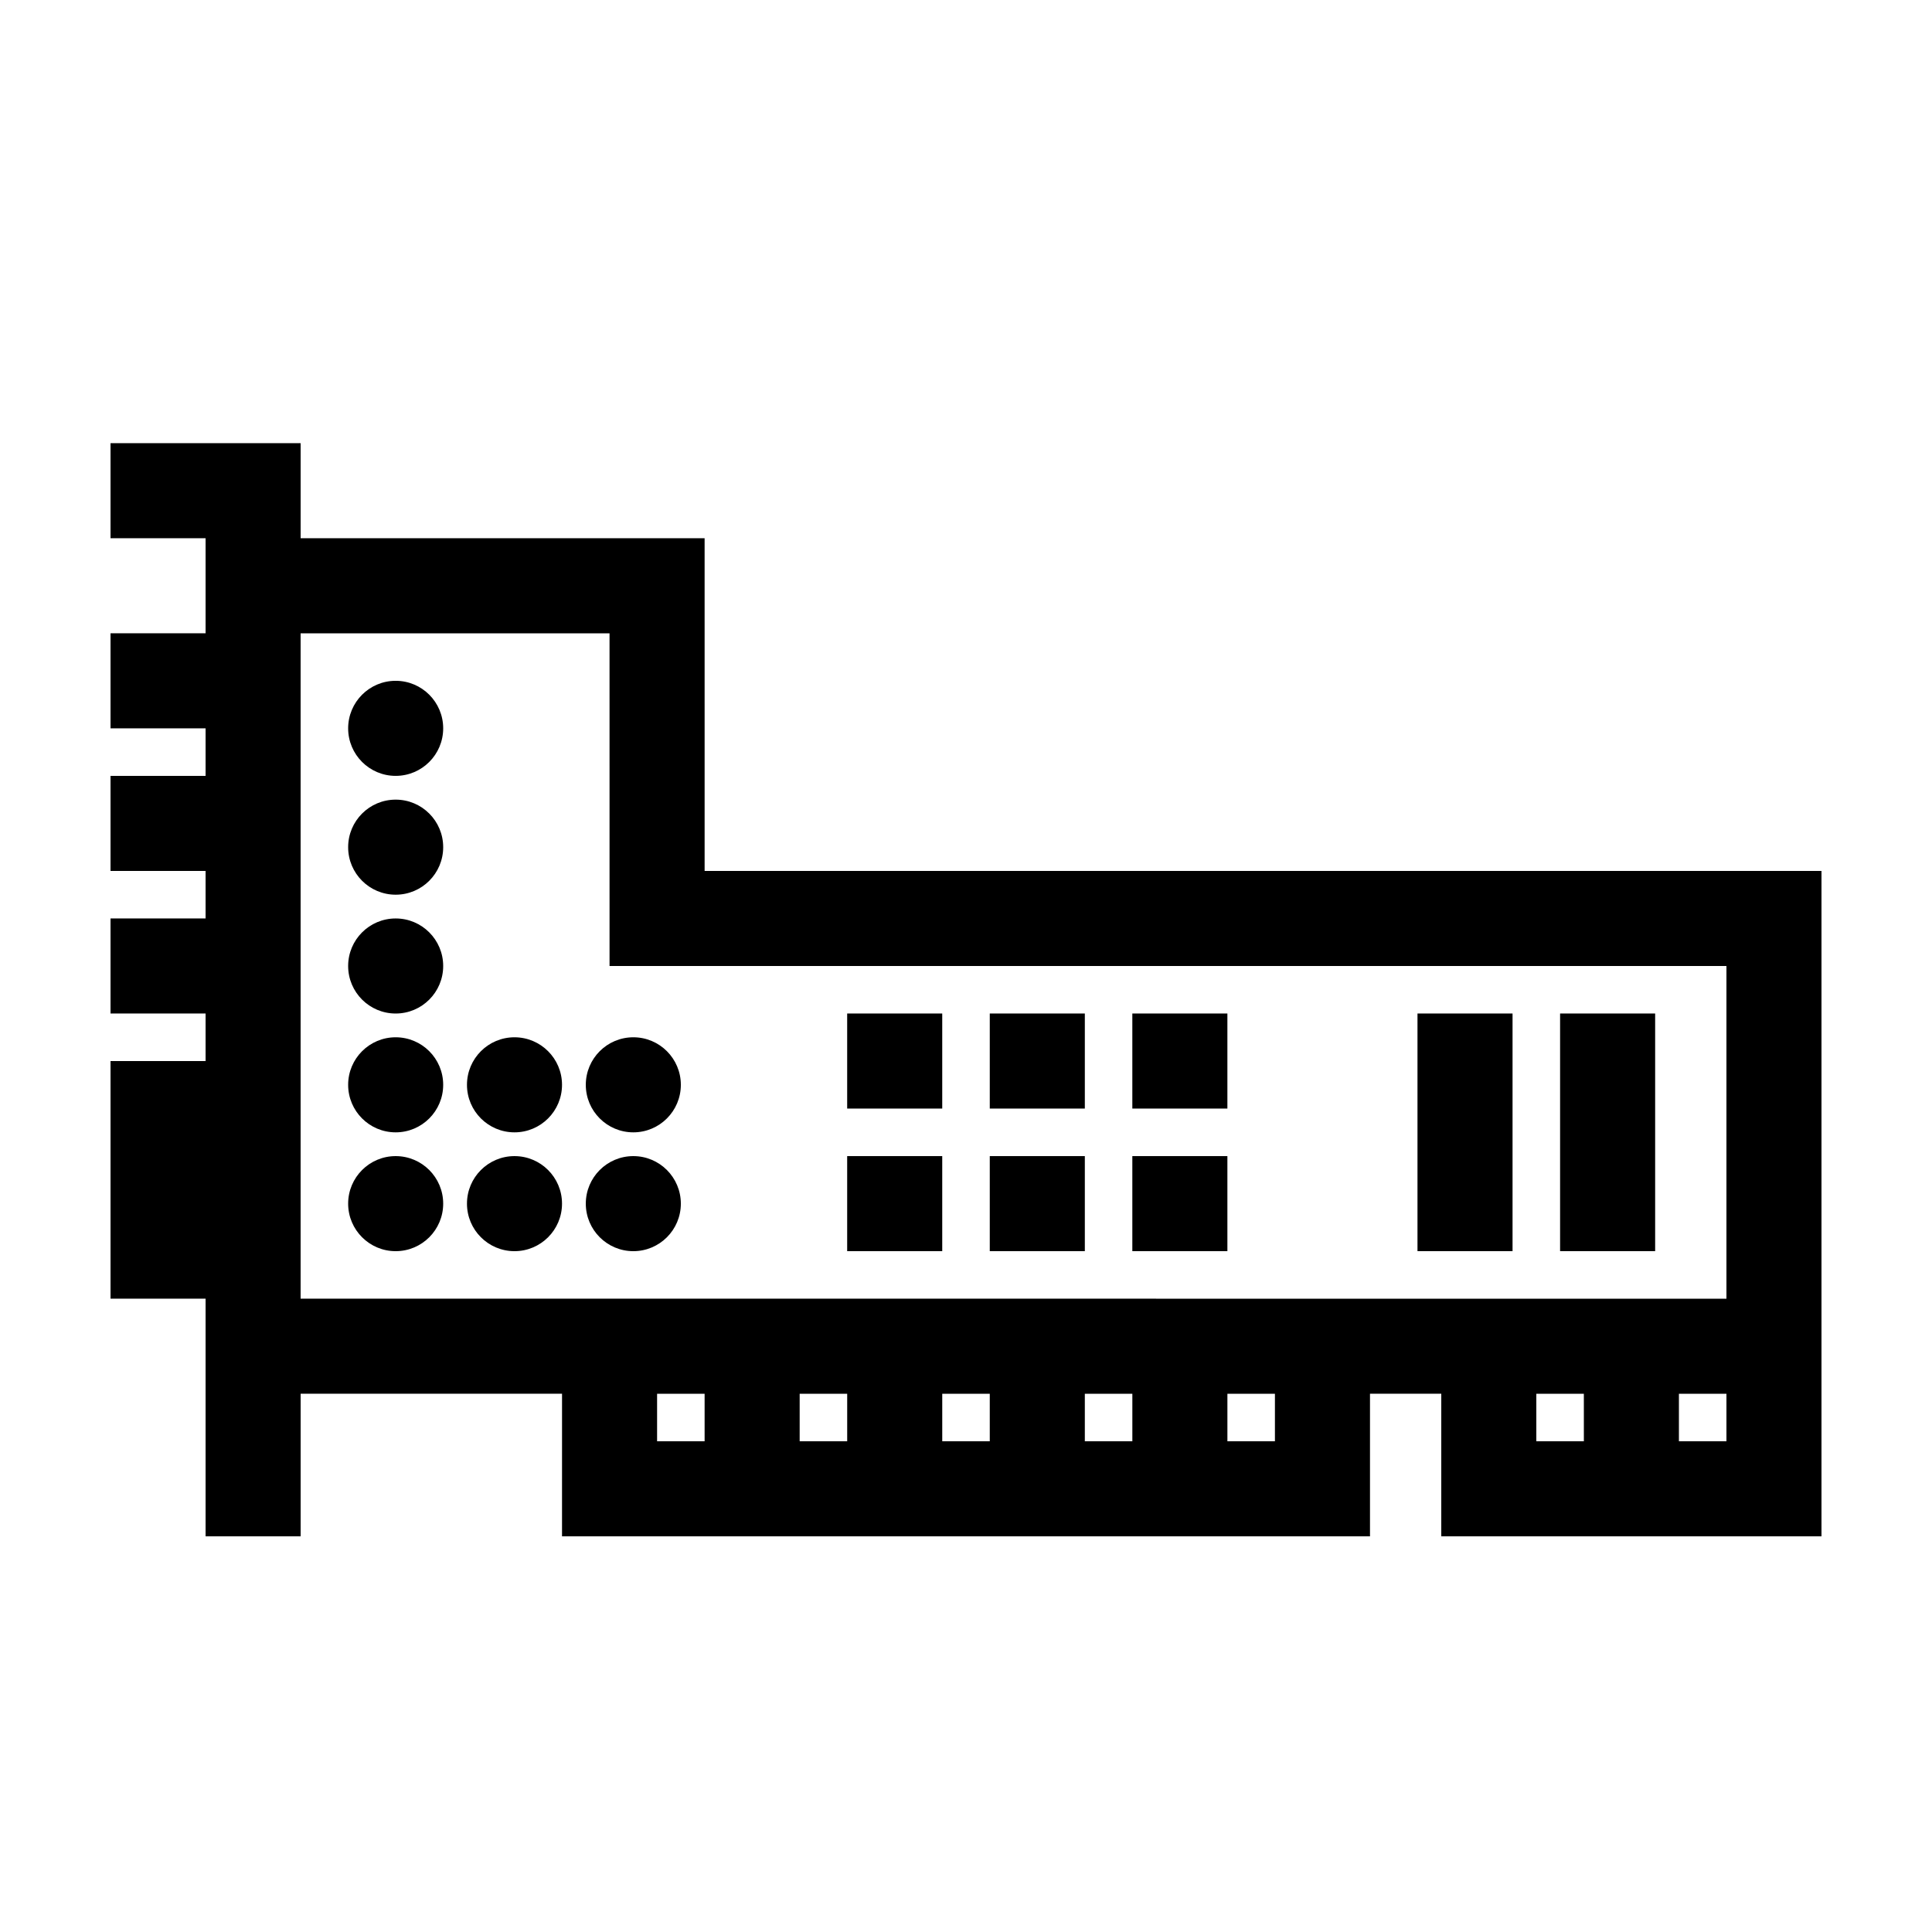 <?xml version="1.0" encoding="UTF-8"?>
<!-- The Best Svg Icon site in the world: iconSvg.co, Visit us! https://iconsvg.co -->
<svg fill="#000000" width="800px" height="800px" version="1.1" viewBox="144 144 512 512" xmlns="http://www.w3.org/2000/svg">
 <g>
  <path d="m330.73 286.64h-107.06v-25.191h-50.379v25.191h25.191v25.191h-25.191v25.191h25.191v12.594h-25.191v25.191h25.191v12.594h-25.191v25.191h25.191v12.594h-25.191v62.977h25.191v62.977h25.191v-37.785h69.273l-0.004 37.785h214.12v-37.785h18.891v37.785h100.76v-176.33h-295.98zm0 239.31h-12.594v-12.594h12.594zm37.785 0h-12.594v-12.594h12.594zm37.785 0h-12.594v-12.594h12.594zm37.785 0h-12.594v-12.594h12.594zm37.785 0h-12.594v-12.594h12.594zm81.871 0h-12.598v-12.594h12.594zm37.785 0h-12.594v-12.594h12.594zm0-125.95v88.168l-377.86-0.004v-176.33h81.867l0.004 88.168z"/>
  <path d="m444.08 450.38h25.191v25.191h-25.191z"/>
  <path d="m406.3 450.38h25.191v25.191h-25.191z"/>
  <path d="m368.51 450.38h25.191v25.191h-25.191z"/>
  <path d="m444.08 412.59h25.191v25.191h-25.191z"/>
  <path d="m406.3 412.59h25.191v25.191h-25.191z"/>
  <path d="m368.51 412.59h25.191v25.191h-25.191z"/>
  <path d="m519.65 412.59h25.191v62.977h-25.191z"/>
  <path d="m557.44 412.59h25.191v62.977h-25.191z"/>
  <path d="m261.45 400c0 6.953-5.637 12.594-12.594 12.594s-12.594-5.641-12.594-12.594c0-6.957 5.637-12.598 12.594-12.598s12.594 5.641 12.594 12.598"/>
  <path d="m261.45 431.49c0 6.953-5.637 12.594-12.594 12.594s-12.594-5.641-12.594-12.594c0-6.957 5.637-12.598 12.594-12.598s12.594 5.641 12.594 12.598"/>
  <path d="m261.45 462.98c0 6.953-5.637 12.594-12.594 12.594s-12.594-5.641-12.594-12.594c0-6.957 5.637-12.598 12.594-12.598s12.594 5.641 12.594 12.598"/>
  <path d="m261.45 368.51c0 6.953-5.637 12.594-12.594 12.594s-12.594-5.641-12.594-12.594c0-6.957 5.637-12.598 12.594-12.598s12.594 5.641 12.594 12.598"/>
  <path d="m261.45 337.02c0 6.953-5.637 12.594-12.594 12.594s-12.594-5.641-12.594-12.594c0-6.957 5.637-12.598 12.594-12.598s12.594 5.641 12.594 12.598"/>
  <path d="m292.94 431.49c0 6.953-5.637 12.594-12.594 12.594s-12.594-5.641-12.594-12.594c0-6.957 5.637-12.598 12.594-12.598s12.594 5.641 12.594 12.598"/>
  <path d="m324.43 431.49c0 6.953-5.637 12.594-12.594 12.594s-12.594-5.641-12.594-12.594c0-6.957 5.637-12.598 12.594-12.598s12.594 5.641 12.594 12.598"/>
  <path d="m324.43 462.98c0 6.953-5.637 12.594-12.594 12.594s-12.594-5.641-12.594-12.594c0-6.957 5.637-12.598 12.594-12.598s12.594 5.641 12.594 12.598"/>
  <path d="m292.94 462.98c0 6.953-5.637 12.594-12.594 12.594s-12.594-5.641-12.594-12.594c0-6.957 5.637-12.598 12.594-12.598s12.594 5.641 12.594 12.598"/>
 </g>
</svg>